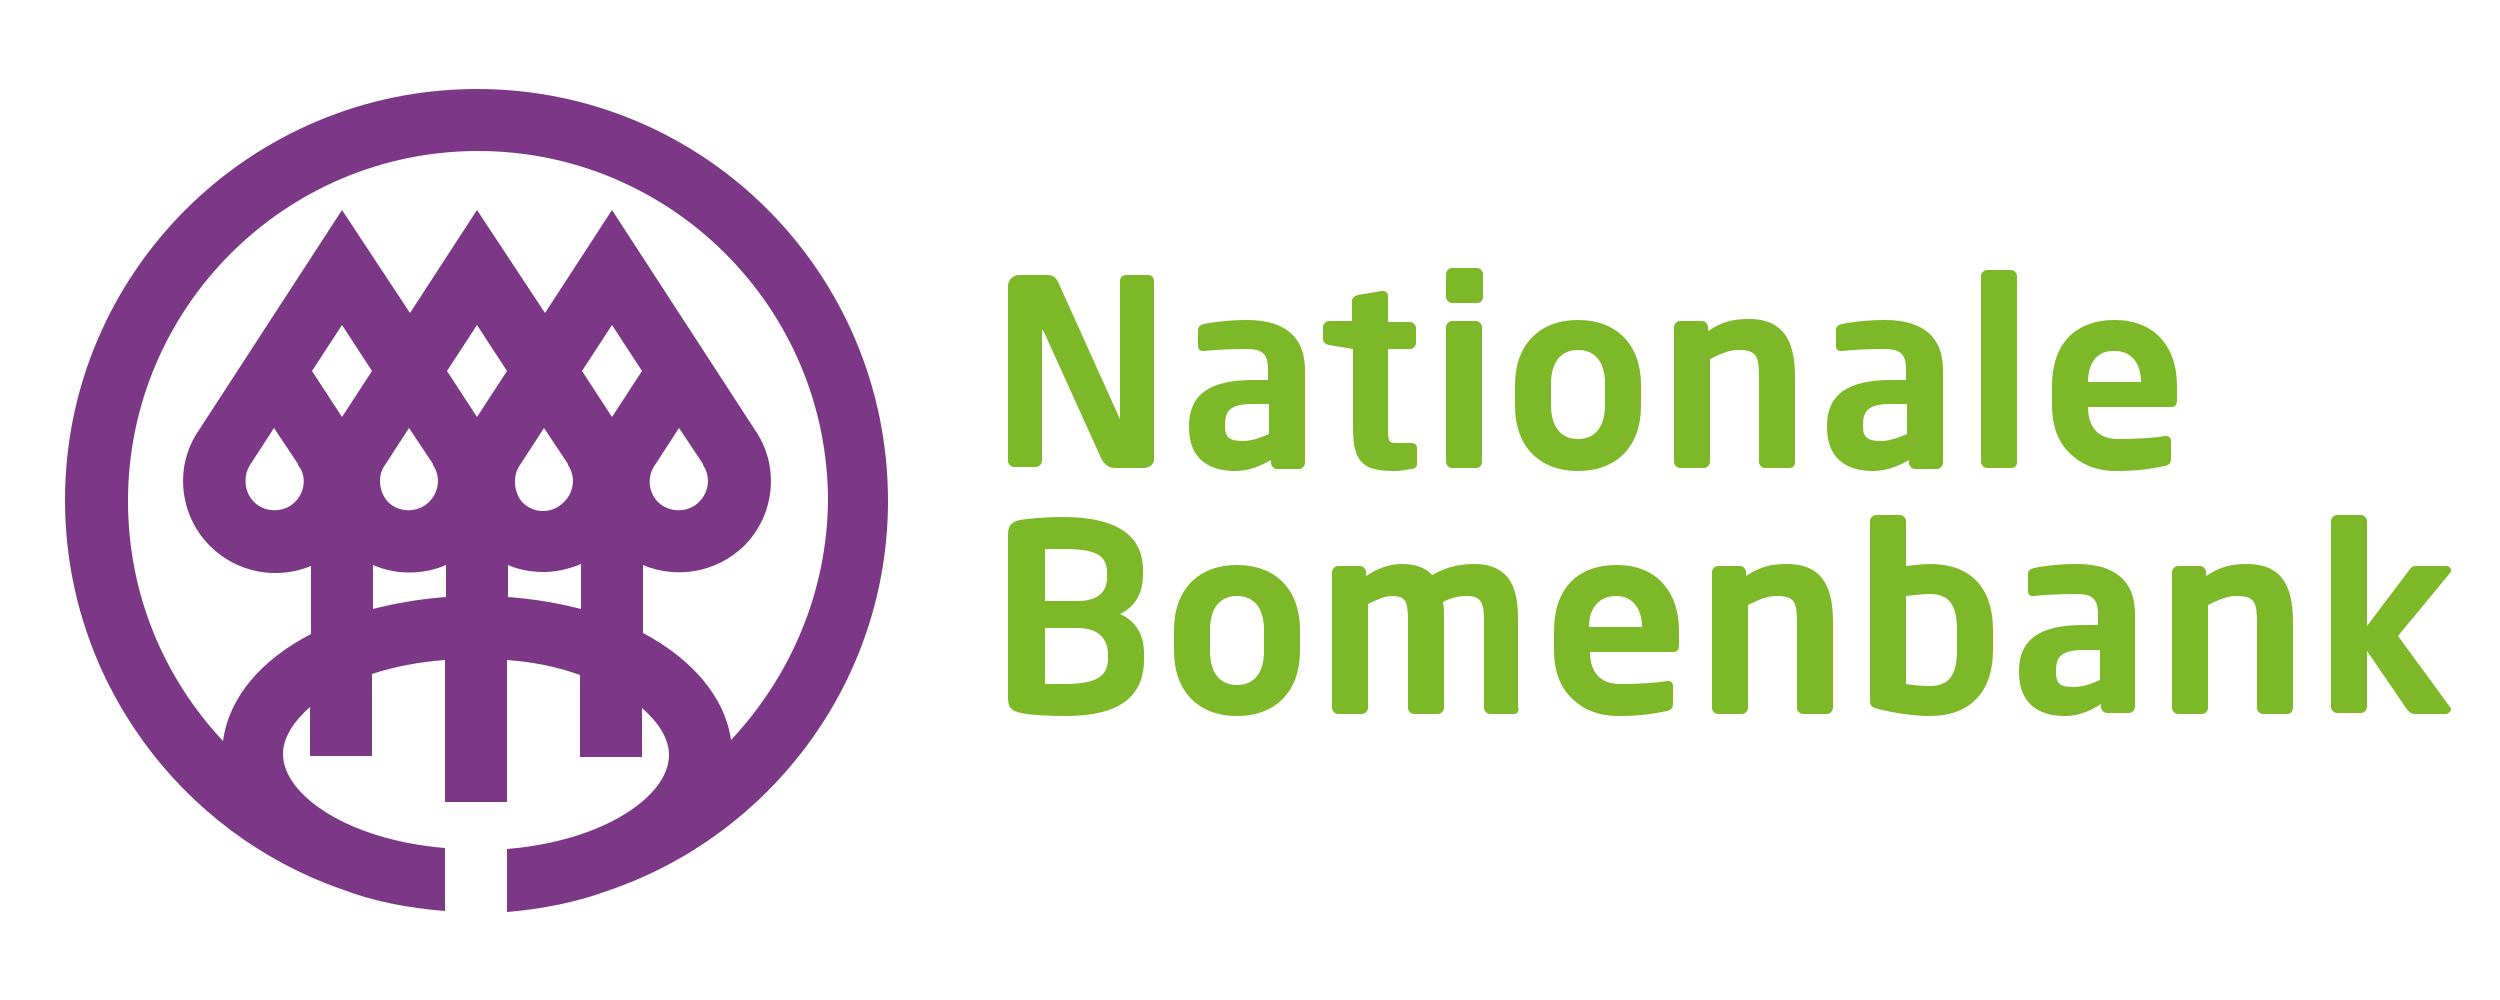 <?xml version="1.0" encoding="utf-8"?>
<!-- Generator: Adobe Illustrator 22.0.1, SVG Export Plug-In . SVG Version: 6.00 Build 0)  -->
<svg version="1.1" id="Laag_1" xmlns="http://www.w3.org/2000/svg" xmlns:xlink="http://www.w3.org/1999/xlink" x="0px" y="0px"
	 viewBox="0 0 250 100" style="enable-background:new 0 0 250 100;" xml:space="preserve">
<style type="text/css">
	.st0{fill:#7C3887;}
	.st1{fill:#7DB828;}
</style>
<path class="st0" d="M47.7,8.9C25,8.9,6.5,27.3,6.5,50c0,18,11.6,33.3,27.6,38.9c3.1,1.2,6.6,1.9,10.4,2.2v-6.3
	c-9.7-0.8-16.2-5.3-16.2-9.4c0-1.6,1-3.2,2.7-4.7v4.9h6.2v-8.2c2.1-0.7,4.6-1.2,7.3-1.4v14.2h6.2V66c2.7,0.2,5.1,0.7,7.3,1.5v8.2
	h6.2v-4.9c1.7,1.5,2.7,3.1,2.7,4.7c0,4.1-6.5,8.6-16.2,9.4v6.3c3.6-0.3,7-1,10-2.1c16.3-5.5,28.1-20.9,28.1-39
	C88.8,27.3,70.4,8.9,47.7,8.9z M34.2,41.7l-3-4.6l3-4.6l3,4.6L34.2,41.7z M44.6,59.7c-2.6,0.2-5,0.6-7.3,1.2v-4.4c2.3,1,5,1,7.3,0
	V59.7z M38.5,46.5l2.4-3.7l2.4,3.6l0,0.1c0.8,1.2,0.6,2.7-0.4,3.7c-1.1,1.1-3,1.1-4.1,0C37.9,49.2,37.7,47.6,38.5,46.5z M47.7,41.7
	l-3-4.6l3-4.6l3,4.6L47.7,41.7z M58.1,60.9c-2.3-0.6-4.7-1-7.3-1.2v-3.2c1.1,0.5,2.4,0.7,3.6,0.7c1.2,0,2.5-0.3,3.7-0.8V60.9z
	 M52,46.5l2.4-3.7l2.4,3.6l0,0.1c0.8,1.2,0.6,2.7-0.4,3.7c-0.6,0.6-1.3,0.9-2.1,0.9c-0.8,0-1.5-0.3-2.1-0.9
	C51.4,49.2,51.2,47.6,52,46.5z M61.2,41.7l-3-4.6l3-4.6l3,4.6L61.2,41.7z M73.1,74c-0.6-4.3-3.9-8.1-8.8-10.7v-6.8
	c3.3,1.4,7.3,0.8,10.1-1.9c3.1-3.1,3.6-8,1.1-11.6L61.2,21l-6.7,10.3L47.7,21l-6.7,10.3L34.2,21L19.9,43c-2.5,3.6-2,8.5,1.1,11.6
	c2.7,2.7,6.7,3.4,10.1,2v6.8c-5,2.6-8.2,6.3-8.8,10.7c-5.9-6.3-9.5-14.7-9.5-24c0-19.3,15.7-35,35-35s35,15.7,35,35
	C82.7,59.3,79,67.7,73.1,74z M65.5,46.5l2.4-3.7l2.4,3.6l0,0.1c0.8,1.2,0.6,2.7-0.4,3.7c-1.1,1.1-3,1.1-4.1,0
	C64.8,49.2,64.7,47.6,65.5,46.5z M29.5,50.2c-1.1,1.1-3,1.1-4.1,0c-1-1-1.1-2.6-0.4-3.7l2.4-3.7l2.4,3.6l0,0.1
	C30.7,47.6,30.5,49.2,29.5,50.2z"/>
<g>
	<g>
		<path class="st1" d="M114.4,46.8h-2.6c-0.6,0-1.2,0-1.7-1l-5.7-12.6c-0.1-0.1-0.1-0.2-0.2-0.2c0,0,0,0,0,0.1v13
			c0,0.3-0.3,0.6-0.6,0.6h-2.2c-0.3,0-0.6-0.3-0.6-0.6V28.6c0-0.6,0.5-1.1,1.1-1.1h2.8c0.6,0,0.9,0.2,1.2,0.9l6,13.3
			c0,0.1,0.1,0.2,0.1,0.2c0,0,0-0.1,0-0.1V28.1c0-0.3,0.2-0.6,0.6-0.6h2.2c0.3,0,0.6,0.2,0.6,0.6v17.7
			C115.5,46.3,115,46.8,114.4,46.8z"/>
	</g>
	<g>
		<path class="st1" d="M123.5,47.1c-2.1,0-4.6-0.8-4.6-4.4v-0.1c0-3.1,2-4.6,6.4-4.6h1.5v-1.1c0-1.7-0.8-2-2.2-2
			c-1.6,0-3.4,0.1-4.2,0.2l-0.1,0c-0.1,0-0.5,0-0.5-0.5V33c0-0.3,0.2-0.5,0.6-0.6c0.9-0.2,2.5-0.4,4.3-0.4c3.8,0,5.8,1.7,5.8,5v9.3
			c0,0.3-0.3,0.6-0.6,0.6h-2.2c-0.3,0-0.6-0.3-0.6-0.6V46C125.9,46.7,124.7,47.1,123.5,47.1z M125.3,40.4c-2.3,0-2.8,0.7-2.8,2.1
			v0.1c0,1.1,0.4,1.5,1.8,1.5c0.8,0,1.7-0.3,2.6-0.7v-3H125.3z"/>
	</g>
	<g>
		<path class="st1" d="M139.5,47.1c-2.9,0-4.2-0.6-4.2-4.2v-8l-2.4-0.4c-0.4-0.1-0.6-0.3-0.6-0.6v-1.2c0-0.3,0.3-0.6,0.6-0.6h2.3v-2
			c0-0.3,0.2-0.5,0.6-0.6l2.4-0.4l0.1,0c0.3,0,0.5,0.2,0.5,0.5v2.6h2.2c0.3,0,0.6,0.3,0.6,0.6v1.5c0,0.3-0.3,0.6-0.6,0.6h-2.2v8
			c0,1.3,0.1,1.4,0.9,1.4h1.4c0.4,0,0.6,0.2,0.6,0.5v1.6c0,0.3-0.2,0.5-0.6,0.5C140.6,47,140,47.1,139.5,47.1z"/>
	</g>
	<g>
		<path class="st1" d="M147.6,46.8h-2.4c-0.3,0-0.6-0.3-0.6-0.6V32.7c0-0.3,0.3-0.6,0.6-0.6h2.4c0.3,0,0.6,0.3,0.6,0.6v13.5
			C148.2,46.6,147.9,46.8,147.6,46.8z M147.7,30.3h-2.5c-0.3,0-0.6-0.3-0.6-0.6v-2.3c0-0.3,0.3-0.6,0.6-0.6h2.5
			c0.3,0,0.6,0.3,0.6,0.6v2.3C148.3,30.1,148,30.3,147.7,30.3z"/>
	</g>
	<g>
		<path class="st1" d="M157.8,47.1c-3.9,0-6.3-2.5-6.3-6.5v-2.1c0-4,2.4-6.5,6.3-6.5c3.9,0,6.3,2.5,6.3,6.5v2.1
			C164.1,44.6,161.7,47.1,157.8,47.1z M157.8,35c-1.7,0-2.7,1.2-2.7,3.4v2.1c0,2.2,1,3.4,2.7,3.4c1.7,0,2.7-1.2,2.7-3.4v-2.1
			C160.5,36.3,159.6,35,157.8,35z"/>
	</g>
	<g>
		<path class="st1" d="M178.9,46.8h-2.4c-0.3,0-0.6-0.3-0.6-0.6v-8.4c0-2.2-0.2-2.8-2.1-2.8c-0.8,0-1.6,0.3-2.8,0.9v10.3
			c0,0.3-0.3,0.6-0.6,0.6H168c-0.3,0-0.6-0.3-0.6-0.6V32.7c0-0.3,0.3-0.6,0.6-0.6h2.2c0.3,0,0.6,0.3,0.6,0.6v0.4
			c1.4-0.9,2.4-1.2,4.1-1.2c4,0,4.6,3,4.6,5.9v8.4C179.5,46.6,179.3,46.8,178.9,46.8z"/>
	</g>
	<g>
		<path class="st1" d="M187.3,47.1c-2.1,0-4.6-0.8-4.6-4.4v-0.1c0-3.1,2-4.6,6.4-4.6h1.5v-1.1c0-1.7-0.8-2-2.2-2
			c-1.6,0-3.4,0.1-4.2,0.2l-0.1,0c-0.1,0-0.5,0-0.5-0.5V33c0-0.3,0.2-0.5,0.6-0.6c0.9-0.2,2.5-0.4,4.3-0.4c3.8,0,5.8,1.7,5.8,5v9.3
			c0,0.3-0.3,0.6-0.6,0.6h-2.2c-0.3,0-0.6-0.3-0.6-0.6V46C189.7,46.7,188.5,47.1,187.3,47.1z M189.1,40.4c-2.3,0-2.8,0.7-2.8,2.1
			v0.1c0,1.1,0.4,1.5,1.8,1.5c0.8,0,1.7-0.3,2.6-0.7v-3H189.1z"/>
	</g>
	<g>
		<path class="st1" d="M201.1,46.8h-2.4c-0.3,0-0.6-0.3-0.6-0.6V27.6c0-0.3,0.3-0.6,0.6-0.6h2.4c0.3,0,0.6,0.3,0.6,0.6v18.6
			C201.7,46.6,201.5,46.8,201.1,46.8z"/>
	</g>
	<g>
		<path class="st1" d="M211.5,47.1c-0.9,0-2.7-0.2-4.1-1.4c-1.5-1.2-2.2-2.9-2.2-5.2v-1.9c0-4.2,2.3-6.6,6.3-6.6
			c3.8,0,6.2,2.5,6.2,6.6V40c0,0.6-0.3,0.7-0.6,0.7h-8.3c0,1.2,0.4,3.2,3,3.2c1.8,0,3.6-0.1,4.7-0.3l0.1,0c0.3,0,0.5,0.2,0.5,0.5
			v1.7c0,0.4-0.1,0.7-0.6,0.8C214.9,46.9,213.9,47.1,211.5,47.1z M208.8,38.2h5.3v0c0-1.9-1-3.1-2.6-3.1
			C209.8,35,208.8,36.2,208.8,38.2L208.8,38.2z"/>
	</g>
	<g>
		<path class="st1" d="M106.6,71.6c-1.9,0-3.6-0.1-4.5-0.3c-0.8-0.2-1.3-0.4-1.3-1.5V53.5c0-0.9,0.3-1.3,1.2-1.5
			c0.6-0.1,2.2-0.3,4.3-0.3c5.3,0,8,1.8,8,5.3v0.5c0,1.8-0.8,3.2-2.3,3.9c1.6,0.7,2.4,2.1,2.4,3.9v0.4
			C114.5,69.7,111.9,71.6,106.6,71.6z M104.5,68.4c0.3,0,0.7,0,1,0c0.4,0,0.7,0,1,0c3.5,0,4.3-1,4.3-2.6v-0.3c0-1.2-0.5-2.7-3.1-2.7
			h-3.2V68.4z M104.5,60.1h3.2c2,0,3-0.8,3-2.4v-0.4c0-1.8-1.1-2.4-4.4-2.4c-0.7,0-1.4,0-1.8,0V60.1z"/>
	</g>
	<g>
		<path class="st1" d="M123.7,71.6c-3.9,0-6.3-2.5-6.3-6.5V63c0-4,2.4-6.5,6.3-6.5c3.9,0,6.3,2.5,6.3,6.5v2.1
			C130,69.1,127.6,71.6,123.7,71.6z M123.7,59.6c-1.7,0-2.7,1.2-2.7,3.4v2.1c0,2.2,1,3.4,2.7,3.4c1.7,0,2.7-1.2,2.7-3.4V63
			C126.4,60.8,125.4,59.6,123.7,59.6z"/>
	</g>
	<g>
		<path class="st1" d="M151.4,71.4H149c-0.3,0-0.6-0.3-0.6-0.6v-8.8c0-1.9-0.4-2.4-1.8-2.4c-0.4,0-1.4,0.1-2.3,0.6
			c0.1,0.5,0.1,1.1,0.1,1.8v8.8c0,0.3-0.3,0.6-0.6,0.6h-2.4c-0.3,0-0.6-0.3-0.6-0.6v-8.8c0-2-0.3-2.4-1.7-2.4
			c-0.5,0-1.3,0.3-2.3,0.8v10.4c0,0.3-0.3,0.6-0.6,0.6h-2.4c-0.3,0-0.6-0.3-0.6-0.6V57.2c0-0.3,0.3-0.6,0.6-0.6h2.2
			c0.3,0,0.6,0.3,0.6,0.6v0.4c1.1-0.7,2.2-1.2,3.6-1.2c1.4,0,2.4,0.4,3,1.1c1.3-0.7,2.5-1.1,4.2-1.1c3.9,0,4.4,2.9,4.4,5.5v8.8
			C152,71.1,151.7,71.4,151.4,71.4z"/>
	</g>
	<g>
		<path class="st1" d="M161.7,71.6c-0.9,0-2.7-0.2-4.1-1.4c-1.5-1.2-2.2-2.9-2.2-5.2v-1.9c0-4.2,2.3-6.6,6.3-6.6
			c3.8,0,6.2,2.5,6.2,6.6v1.4c0,0.6-0.3,0.7-0.6,0.7h-8.3c0,1.2,0.4,3.2,3,3.2c1.8,0,3.6-0.1,4.7-0.3l0.1,0c0.3,0,0.5,0.2,0.5,0.5
			v1.7c0,0.4-0.1,0.7-0.6,0.8C165.1,71.4,164.1,71.6,161.7,71.6z M158.9,62.7h5.3v0c0-1.9-1-3.1-2.6-3.1
			C160,59.6,158.9,60.7,158.9,62.7L158.9,62.7z"/>
	</g>
	<g>
		<path class="st1" d="M182.7,71.4h-2.4c-0.3,0-0.6-0.3-0.6-0.6v-8.4c0-2.2-0.2-2.8-2.1-2.8c-0.8,0-1.6,0.3-2.8,0.9v10.3
			c0,0.3-0.3,0.6-0.6,0.6h-2.4c-0.3,0-0.6-0.3-0.6-0.6V57.2c0-0.3,0.3-0.6,0.6-0.6h2.2c0.3,0,0.6,0.3,0.6,0.6v0.4
			c1.4-0.9,2.4-1.2,4.1-1.2c4,0,4.6,3,4.6,5.9v8.4C183.3,71.1,183,71.4,182.7,71.4z"/>
	</g>
	<g>
		<path class="st1" d="M193,71.6c-1.6,0-3.6-0.3-5.2-0.7c-0.6-0.2-0.8-0.3-0.8-0.8v-18c0-0.3,0.3-0.6,0.6-0.6h2.4
			c0.3,0,0.6,0.3,0.6,0.6v4.5c0.8-0.1,1.7-0.2,2.4-0.2c4,0,6.3,2.3,6.3,6.6v2C199.3,69.2,197,71.6,193,71.6z M190.6,68.4
			c0.5,0.1,1.5,0.2,2.4,0.2c1.9,0,2.7-1.1,2.7-3.6v-2c0-2.5-0.8-3.6-2.7-3.6c-0.6,0-1.6,0.1-2.4,0.2V68.4z"/>
	</g>
	<g>
		<path class="st1" d="M206.5,71.6c-2.1,0-4.6-0.8-4.6-4.4v-0.1c0-3.1,2-4.6,6.4-4.6h1.5v-1.1c0-1.7-0.8-2-2.2-2
			c-1.6,0-3.4,0.1-4.2,0.2l-0.1,0c-0.1,0-0.5,0-0.5-0.5v-1.7c0-0.3,0.2-0.5,0.6-0.6c0.9-0.2,2.5-0.4,4.3-0.4c3.8,0,5.8,1.7,5.8,5
			v9.3c0,0.3-0.3,0.6-0.6,0.6h-2.2c-0.3,0-0.6-0.3-0.6-0.6v-0.3C208.9,71.2,207.7,71.6,206.5,71.6z M208.4,65
			c-2.3,0-2.8,0.7-2.8,2.1v0.1c0,1.2,0.4,1.5,1.8,1.5c0.8,0,1.7-0.3,2.6-0.7v-3H208.4z"/>
	</g>
	<g>
		<path class="st1" d="M228.7,71.4h-2.4c-0.3,0-0.6-0.3-0.6-0.6v-8.4c0-2.2-0.2-2.8-2.1-2.8c-0.8,0-1.6,0.3-2.8,0.9v10.3
			c0,0.3-0.3,0.6-0.6,0.6h-2.4c-0.3,0-0.6-0.3-0.6-0.6V57.2c0-0.3,0.3-0.6,0.6-0.6h2.2c0.3,0,0.6,0.3,0.6,0.6v0.4
			c1.4-0.9,2.4-1.2,4.1-1.2c4,0,4.6,3,4.6,5.9v8.4C229.3,71.1,229.1,71.4,228.7,71.4z"/>
	</g>
	<g>
		<path class="st1" d="M244.6,71.4h-3.2c-0.3,0-0.6-0.3-0.8-0.6l-3.9-5.7v5.6c0,0.3-0.3,0.6-0.6,0.6h-2.4c-0.3,0-0.6-0.3-0.6-0.6
			V52.1c0-0.3,0.3-0.6,0.6-0.6h2.4c0.3,0,0.6,0.3,0.6,0.6v10.5l4.3-5.7c0.2-0.3,0.5-0.3,0.7-0.3h2.9c0.4,0,0.5,0.3,0.5,0.4
			c0,0.1,0,0.2-0.1,0.3l-5.2,6.3l5.2,7.1c0.1,0.1,0.1,0.2,0.1,0.3C245,71.2,244.8,71.4,244.6,71.4z"/>
	</g>
</g>
</svg>
